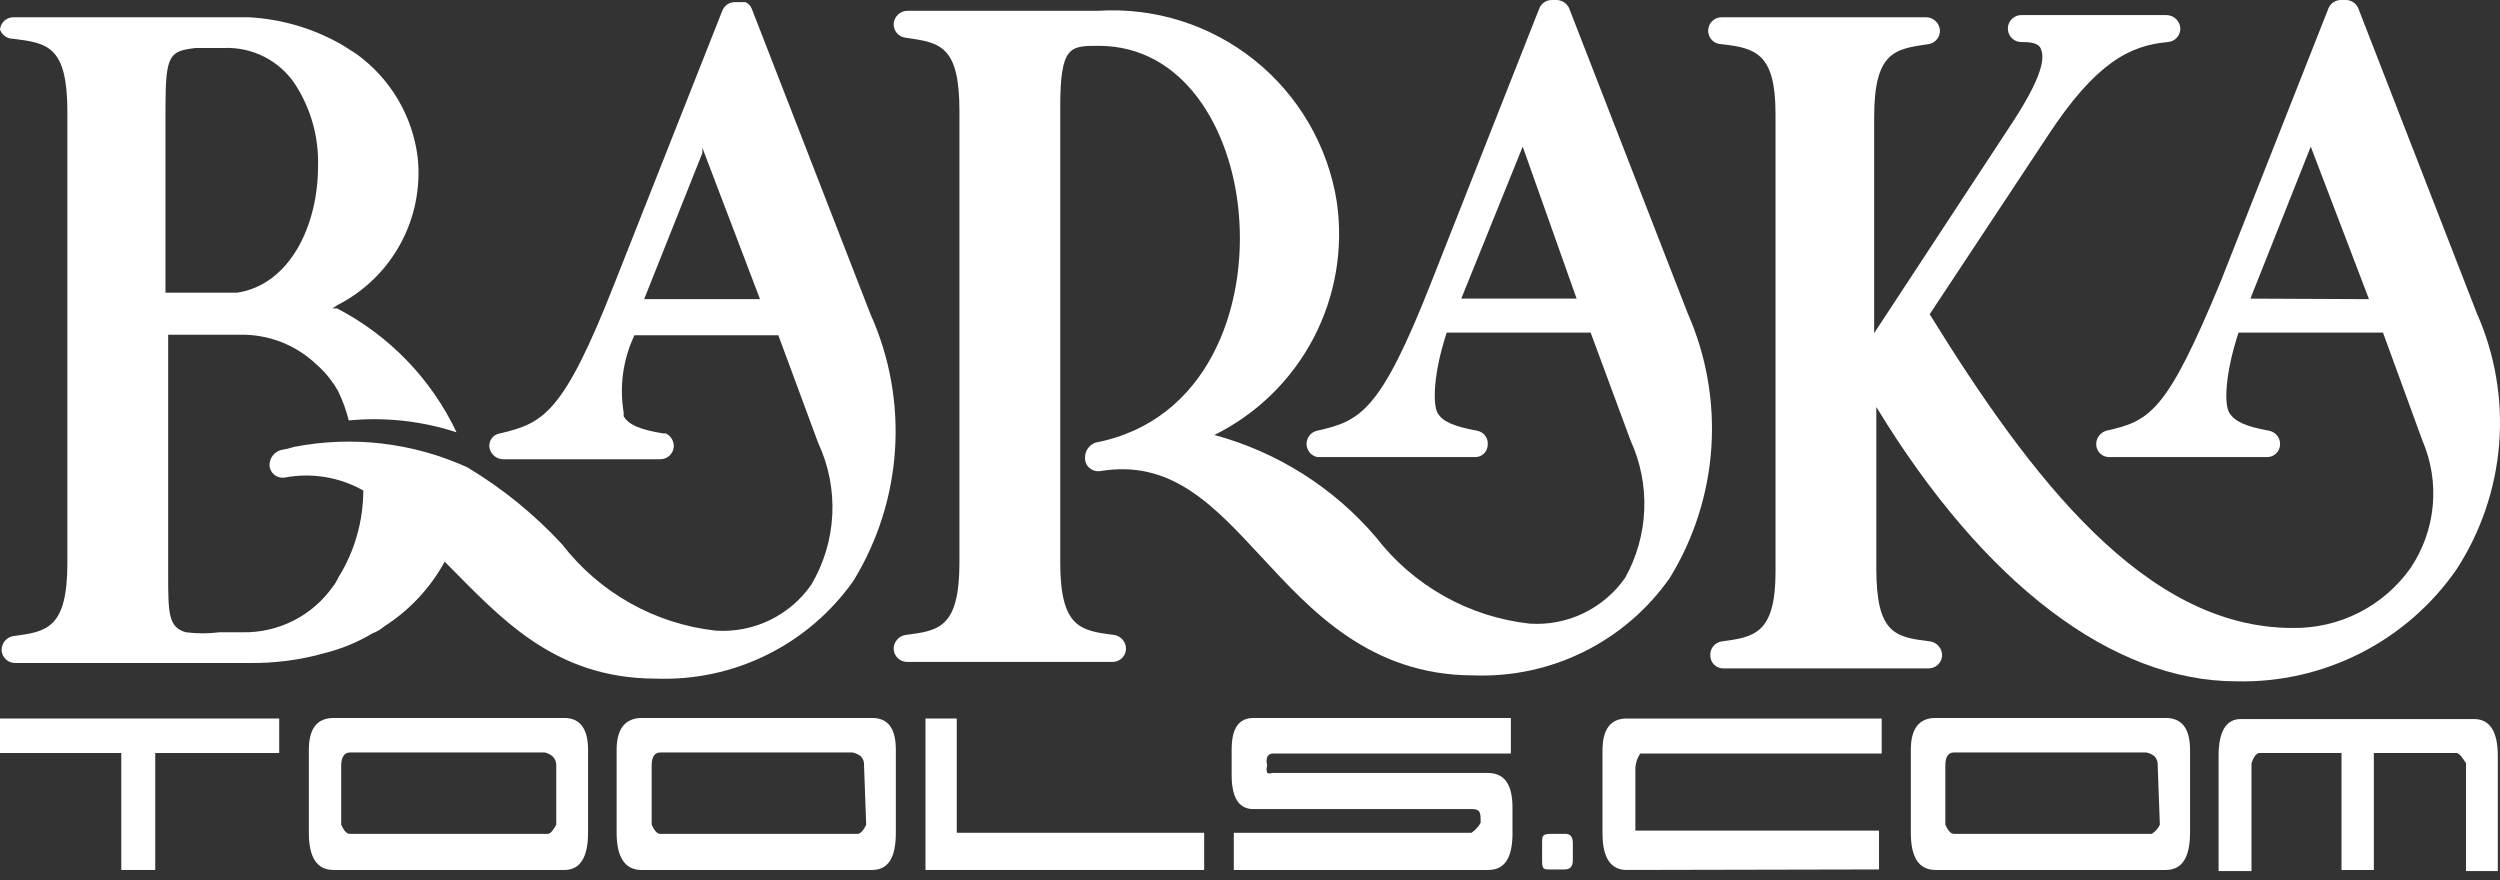 <svg xmlns="http://www.w3.org/2000/svg" width="250" height="88" viewBox="0 0 250 88" fill="none"><rect x="0" y="0" width="250" height="88" fill="#333333" stroke="none"/><path d="M15.524 86.997H12.128V75.301H0V71.851H27.921V75.301H15.524V86.997Z" fill="white"></path><path d="M33.364 86.997C31.693 86.997 30.885 85.758 30.885 83.278V74.977C30.885 72.875 31.693 71.797 33.364 71.797H56.434C57.997 71.797 58.806 72.875 58.806 74.977V83.278C58.806 85.758 57.997 86.997 56.434 86.997H33.364ZM55.626 76.54C55.633 76.37 55.602 76.199 55.537 76.041C55.472 75.883 55.374 75.741 55.248 75.624C55.027 75.446 54.769 75.317 54.494 75.247H34.981C34.442 75.247 34.119 75.732 34.119 76.54V82.47C34.388 83.062 34.658 83.386 34.981 83.386H54.763C55.033 83.386 55.302 83.062 55.626 82.47V76.54Z" fill="white"></path><path d="M64.142 86.997C62.525 86.997 61.663 85.758 61.663 83.278V74.977C61.663 72.875 62.525 71.797 64.196 71.797H87.212C88.829 71.797 89.584 72.875 89.584 74.977V83.278C89.584 85.758 88.829 86.997 87.212 86.997H64.142ZM86.403 76.54C86.417 76.374 86.396 76.206 86.34 76.048C86.284 75.89 86.196 75.745 86.08 75.624C85.839 75.445 85.564 75.316 85.272 75.247H66.029C65.436 75.247 65.166 75.732 65.166 76.54V82.47C65.436 83.062 65.705 83.386 66.029 83.386H85.757C86.026 83.386 86.35 83.062 86.619 82.47L86.403 76.54Z" fill="white"></path><path d="M120.416 86.997H92.549V71.851H95.675V83.278H120.416V86.997Z" fill="white"></path><path d="M148.822 86.997H123.381V83.278H147.151C147.374 83.128 147.573 82.946 147.744 82.739C147.876 82.595 147.986 82.431 148.068 82.254C148.068 81.338 148.068 80.906 147.205 80.906H125.321C123.866 80.906 123.165 79.721 123.165 77.511V74.977C123.165 72.821 123.866 71.797 125.375 71.797H151.086V75.355H127.208C127.107 75.367 127.011 75.402 126.927 75.459C126.842 75.515 126.772 75.59 126.723 75.678C126.635 75.959 126.635 76.26 126.723 76.54C126.632 76.784 126.632 77.052 126.723 77.295C126.878 77.358 127.052 77.358 127.208 77.295H148.768C150.439 77.295 151.248 78.427 151.248 80.745V83.062C151.302 85.758 150.493 86.997 148.822 86.997Z" fill="white"></path><path d="M156.421 86.944H154.912C154.427 86.944 154.211 86.944 154.211 86.135V84.195C154.211 83.656 154.211 83.386 155.074 83.386H156.529C157.068 83.386 157.284 83.709 157.284 84.356V86.027C157.284 86.674 157.014 86.944 156.421 86.944Z" fill="white"></path><path d="M162.675 86.997C161.058 86.997 160.249 85.758 160.249 83.332V75.031C160.249 72.929 161.058 71.851 162.675 71.851H188.17V75.355H164.022C163.742 75.772 163.575 76.255 163.537 76.756V82.146V83.063H187.901V86.944L162.675 86.997Z" fill="white"></path><path d="M193.562 86.997C191.892 86.997 191.083 85.758 191.083 83.278V74.977C191.083 72.875 191.892 71.797 193.562 71.797H216.578C218.196 71.797 219.004 72.875 219.004 74.977V83.278C219.004 85.758 218.196 86.997 216.578 86.997H193.562ZM215.77 76.54C215.784 76.374 215.762 76.206 215.706 76.048C215.651 75.89 215.562 75.745 215.447 75.624C215.211 75.436 214.934 75.306 214.638 75.247H195.395C194.802 75.247 194.533 75.732 194.533 76.54V82.47C194.802 83.062 195.072 83.386 195.395 83.386H215.177C215.177 83.386 215.716 83.062 215.986 82.47L215.77 76.54Z" fill="white"></path><path d="M234.15 86.998V75.301H225.957C225.633 75.301 225.364 75.678 225.148 76.325V87.105H221.86V75.57C221.86 73.145 222.615 71.905 224.07 71.905H247.41C248.973 71.905 249.781 73.145 249.781 75.57V87.105H246.601V76.325C246.224 75.732 245.954 75.355 245.685 75.301H237.384V86.998H234.15Z" fill="white"></path><path d="M168.765 31.317L156.907 0.809C156.792 0.563 156.609 0.357 156.38 0.213C156.15 0.07 155.884 -0.004 155.613 0H155.182C154.919 -0.001 154.661 0.075 154.441 0.219C154.221 0.363 154.047 0.568 153.942 0.809L143.162 28.137C138.041 41.181 136.047 42.097 131.735 43.068C131.43 43.13 131.156 43.295 130.959 43.535C130.763 43.776 130.655 44.077 130.655 44.388C130.655 44.699 130.763 45 130.959 45.241C131.156 45.482 131.43 45.647 131.735 45.709H147.474C147.637 45.716 147.799 45.691 147.953 45.635C148.106 45.58 148.247 45.494 148.367 45.384C148.487 45.274 148.584 45.141 148.653 44.993C148.722 44.846 148.761 44.686 148.768 44.523C148.814 44.188 148.727 43.847 148.526 43.575C148.324 43.303 148.024 43.121 147.69 43.068C145.372 42.636 144.24 42.151 143.755 41.289C143.27 40.426 143.324 37.354 144.671 33.258H159.063L163.052 44.038C164.049 46.21 164.519 48.587 164.426 50.975C164.332 53.363 163.677 55.695 162.513 57.783C161.45 59.302 160.014 60.523 158.343 61.325C156.672 62.128 154.822 62.486 152.972 62.364C149.963 62.032 147.052 61.098 144.413 59.616C141.774 58.134 139.46 56.136 137.61 53.74C133.377 48.773 127.74 45.203 121.439 43.499C125.681 41.398 129.15 38.009 131.348 33.816C133.546 29.624 134.36 24.843 133.675 20.16C132.788 14.586 129.856 9.543 125.45 6.015C121.045 2.487 115.483 0.727 109.851 1.078H90.716C90.371 1.09 90.043 1.229 89.795 1.468C89.546 1.706 89.394 2.028 89.368 2.372C89.352 2.712 89.465 3.046 89.685 3.306C89.905 3.566 90.216 3.733 90.554 3.773C94.004 4.258 95.944 4.528 95.944 11.104V56.22C95.944 62.796 93.896 63.065 90.554 63.496C90.211 63.549 89.9 63.727 89.681 63.996C89.462 64.265 89.351 64.605 89.368 64.952C89.395 65.29 89.549 65.606 89.799 65.836C90.049 66.066 90.376 66.192 90.716 66.191H111.252C111.592 66.192 111.919 66.066 112.169 65.836C112.419 65.606 112.572 65.29 112.6 64.952C112.617 64.605 112.505 64.265 112.286 63.996C112.067 63.727 111.756 63.549 111.414 63.496C108.072 63.065 106.024 62.796 106.024 56.22V10.727C106.024 4.582 106.994 4.582 109.851 4.582C118.421 4.582 123.11 12.937 123.865 21.184C124.781 30.778 120.739 42.097 109.581 44.254C109.264 44.357 108.988 44.559 108.794 44.831C108.6 45.102 108.498 45.429 108.503 45.763C108.494 45.955 108.529 46.146 108.603 46.323C108.678 46.501 108.791 46.659 108.934 46.787C109.08 46.915 109.252 47.011 109.438 47.066C109.624 47.122 109.82 47.137 110.012 47.11C117.127 45.925 121.332 50.506 126.183 55.734C131.034 60.963 136.963 67.539 147.366 67.539C151.191 67.681 154.991 66.863 158.418 65.159C161.846 63.455 164.791 60.919 166.986 57.783C169.401 53.844 170.824 49.378 171.134 44.769C171.443 40.159 170.631 35.544 168.765 31.317ZM146.126 29.862L152.271 14.662L157.661 29.862H146.126Z" fill="white"></path><path d="M247.678 31.317L235.82 0.809C235.715 0.568 235.541 0.363 235.321 0.219C235.101 0.075 234.843 -0.001 234.58 0H234.095C233.832 -0.001 233.575 0.075 233.354 0.219C233.134 0.363 232.96 0.568 232.855 0.809L222.075 28.137C216.685 41.181 215.014 42.097 210.648 43.068C210.335 43.154 210.062 43.346 209.875 43.612C209.688 43.877 209.599 44.199 209.624 44.523C209.651 44.857 209.807 45.166 210.058 45.388C210.31 45.609 210.637 45.724 210.971 45.709H226.657C226.991 45.724 227.318 45.609 227.569 45.388C227.821 45.166 227.977 44.857 228.004 44.523C228.036 44.182 227.936 43.842 227.726 43.572C227.516 43.301 227.21 43.121 226.872 43.068C224.554 42.636 223.476 42.151 222.937 41.289C222.398 40.426 222.506 37.354 223.854 33.258H238.299L242.234 44.038C243.124 46.096 243.481 48.344 243.274 50.577C243.067 52.809 242.301 54.954 241.048 56.813C239.716 58.695 237.944 60.224 235.887 61.266C233.83 62.309 231.55 62.834 229.244 62.796C214.529 62.796 203.102 47.811 192.968 31.425L204.773 13.584C209.57 6.253 213.019 4.528 216.793 4.205C217.14 4.177 217.464 4.016 217.695 3.754C217.927 3.493 218.047 3.152 218.032 2.803C218.006 2.46 217.854 2.138 217.606 1.899C217.357 1.66 217.029 1.522 216.685 1.509H202.131C201.774 1.509 201.431 1.651 201.178 1.904C200.926 2.157 200.784 2.5 200.784 2.857C200.784 3.214 200.926 3.557 201.178 3.81C201.431 4.063 201.774 4.205 202.131 4.205C202.724 4.205 203.802 4.205 204.072 4.851C204.341 5.498 204.719 6.9 201.323 12.128L187.416 33.312V11.751C187.416 5.175 189.464 4.905 192.806 4.42C193.145 4.38 193.455 4.213 193.675 3.953C193.895 3.693 194.008 3.359 193.992 3.019C193.966 2.675 193.814 2.353 193.565 2.115C193.317 1.876 192.989 1.737 192.645 1.725H172.162C171.805 1.725 171.462 1.867 171.209 2.12C170.956 2.372 170.814 2.715 170.814 3.073C170.814 3.43 170.956 3.773 171.209 4.026C171.462 4.278 171.805 4.42 172.162 4.42C175.558 4.798 177.552 5.337 177.552 11.373V57.19C177.552 63.443 175.342 63.712 172.162 64.143C171.824 64.197 171.518 64.377 171.308 64.647C171.098 64.917 170.998 65.258 171.03 65.599C171.037 65.769 171.077 65.935 171.149 66.09C171.22 66.244 171.322 66.383 171.447 66.498C171.572 66.613 171.719 66.702 171.878 66.761C172.038 66.819 172.208 66.846 172.378 66.838H192.86C193.2 66.839 193.527 66.712 193.777 66.483C194.027 66.253 194.181 65.937 194.208 65.599C194.225 65.252 194.114 64.912 193.895 64.643C193.676 64.374 193.365 64.196 193.022 64.143C189.572 63.712 187.632 63.443 187.632 56.867V40.696C198.412 58.43 211.295 68.132 223.638 68.132C227.94 68.235 232.201 67.269 236.039 65.322C239.877 63.375 243.172 60.507 245.63 56.974C248.084 53.208 249.557 48.887 249.915 44.406C250.273 39.925 249.504 35.425 247.678 31.317ZM225.04 29.862L231.077 14.662L236.898 29.916L225.04 29.862Z" fill="white"></path><path d="M87.051 31.425L75.193 0.916C75.139 0.761 75.054 0.619 74.943 0.498C74.832 0.378 74.697 0.281 74.546 0.216H73.899H73.468C73.199 0.219 72.937 0.303 72.716 0.457C72.495 0.611 72.325 0.827 72.228 1.078L61.448 28.352C56.327 41.397 54.333 42.313 50.021 43.337C49.857 43.357 49.7 43.409 49.557 43.491C49.414 43.572 49.288 43.681 49.188 43.812C49.088 43.942 49.014 44.092 48.972 44.251C48.93 44.41 48.92 44.576 48.943 44.739C48.993 45.063 49.156 45.359 49.402 45.575C49.648 45.792 49.962 45.916 50.29 45.924H66.029C66.369 45.925 66.696 45.798 66.946 45.569C67.196 45.339 67.35 45.023 67.377 44.685C67.392 44.405 67.324 44.127 67.18 43.887C67.035 43.647 66.823 43.455 66.569 43.337H66.299C63.981 42.96 62.849 42.475 62.364 41.612V41.235C61.931 38.616 62.307 35.927 63.442 33.527H77.834L81.823 44.307C82.868 46.549 83.351 49.012 83.229 51.482C83.106 53.953 82.383 56.356 81.122 58.483C80.06 60.003 78.624 61.223 76.953 62.026C75.281 62.828 73.431 63.186 71.581 63.065C68.573 62.733 65.662 61.798 63.023 60.317C60.383 58.835 58.069 56.837 56.219 54.441C53.439 51.434 50.245 48.839 46.733 46.733C41.318 44.269 35.27 43.553 29.43 44.685C28.989 44.824 28.539 44.932 28.083 45.008C27.756 45.102 27.468 45.3 27.263 45.573C27.059 45.845 26.949 46.177 26.951 46.517C26.954 46.692 26.994 46.864 27.069 47.022C27.143 47.179 27.25 47.32 27.382 47.434C27.528 47.562 27.7 47.657 27.886 47.713C28.072 47.769 28.268 47.784 28.46 47.757C31.154 47.244 33.942 47.702 36.33 49.051C36.323 52.117 35.465 55.122 33.85 57.729C33.693 58.075 33.494 58.401 33.257 58.699C32.244 60.122 30.901 61.278 29.342 62.067C27.783 62.855 26.056 63.254 24.31 63.227H21.938C20.828 63.368 19.706 63.368 18.596 63.227C16.817 62.742 16.817 61.286 16.817 57.352V33.473H23.986C26.829 33.413 29.58 34.479 31.64 36.438C32.162 36.888 32.632 37.394 33.042 37.947C33.324 38.303 33.576 38.681 33.796 39.079C34.259 40.027 34.62 41.02 34.874 42.044C38.511 41.692 42.181 42.096 45.655 43.229C43.13 37.899 38.926 33.544 33.688 30.832H33.203C33.395 30.744 33.575 30.636 33.742 30.509C36.41 29.153 38.605 27.022 40.038 24.395C41.472 21.769 42.077 18.77 41.774 15.793C41.528 13.728 40.854 11.736 39.796 9.945C38.738 8.154 37.319 6.603 35.629 5.39L34.282 4.528C31.405 2.857 28.171 1.896 24.849 1.725H22.639H1.348C1.008 1.724 0.681 1.851 0.431 2.081C0.181 2.311 0.027 2.626 0 2.965C0.101 3.239 0.285 3.475 0.527 3.639C0.769 3.803 1.055 3.888 1.348 3.881C4.797 4.312 6.738 4.636 6.738 11.212V56.273C6.738 62.849 4.689 63.173 1.348 63.604C1.005 63.657 0.694 63.835 0.475 64.104C0.256 64.373 0.144 64.713 0.162 65.059C0.189 65.398 0.343 65.713 0.593 65.943C0.842 66.173 1.17 66.3 1.509 66.299H24.956C27.469 66.331 29.974 66.004 32.395 65.329C34.102 64.909 35.737 64.237 37.246 63.335C37.681 63.175 38.082 62.937 38.432 62.634C40.957 61.021 43.033 58.796 44.469 56.166C49.859 61.556 55.249 67.862 65.598 67.862C69.438 68.003 73.253 67.185 76.698 65.482C80.142 63.778 83.108 61.243 85.326 58.106C87.768 54.137 89.202 49.63 89.503 44.98C89.803 40.329 88.962 35.675 87.051 31.425ZM64.412 29.916L64.844 28.838L70.234 15.308V14.769L76.001 29.916H64.412ZM16.548 10.78C16.548 5.39 16.979 5.121 19.566 4.797H22.477C23.836 4.754 25.185 5.052 26.4 5.664C27.614 6.276 28.656 7.183 29.43 8.301C31.069 10.772 31.898 13.692 31.802 16.656C31.802 22.531 28.999 28.46 23.717 29.269H22.908H16.548V10.78Z" fill="white"></path></svg>